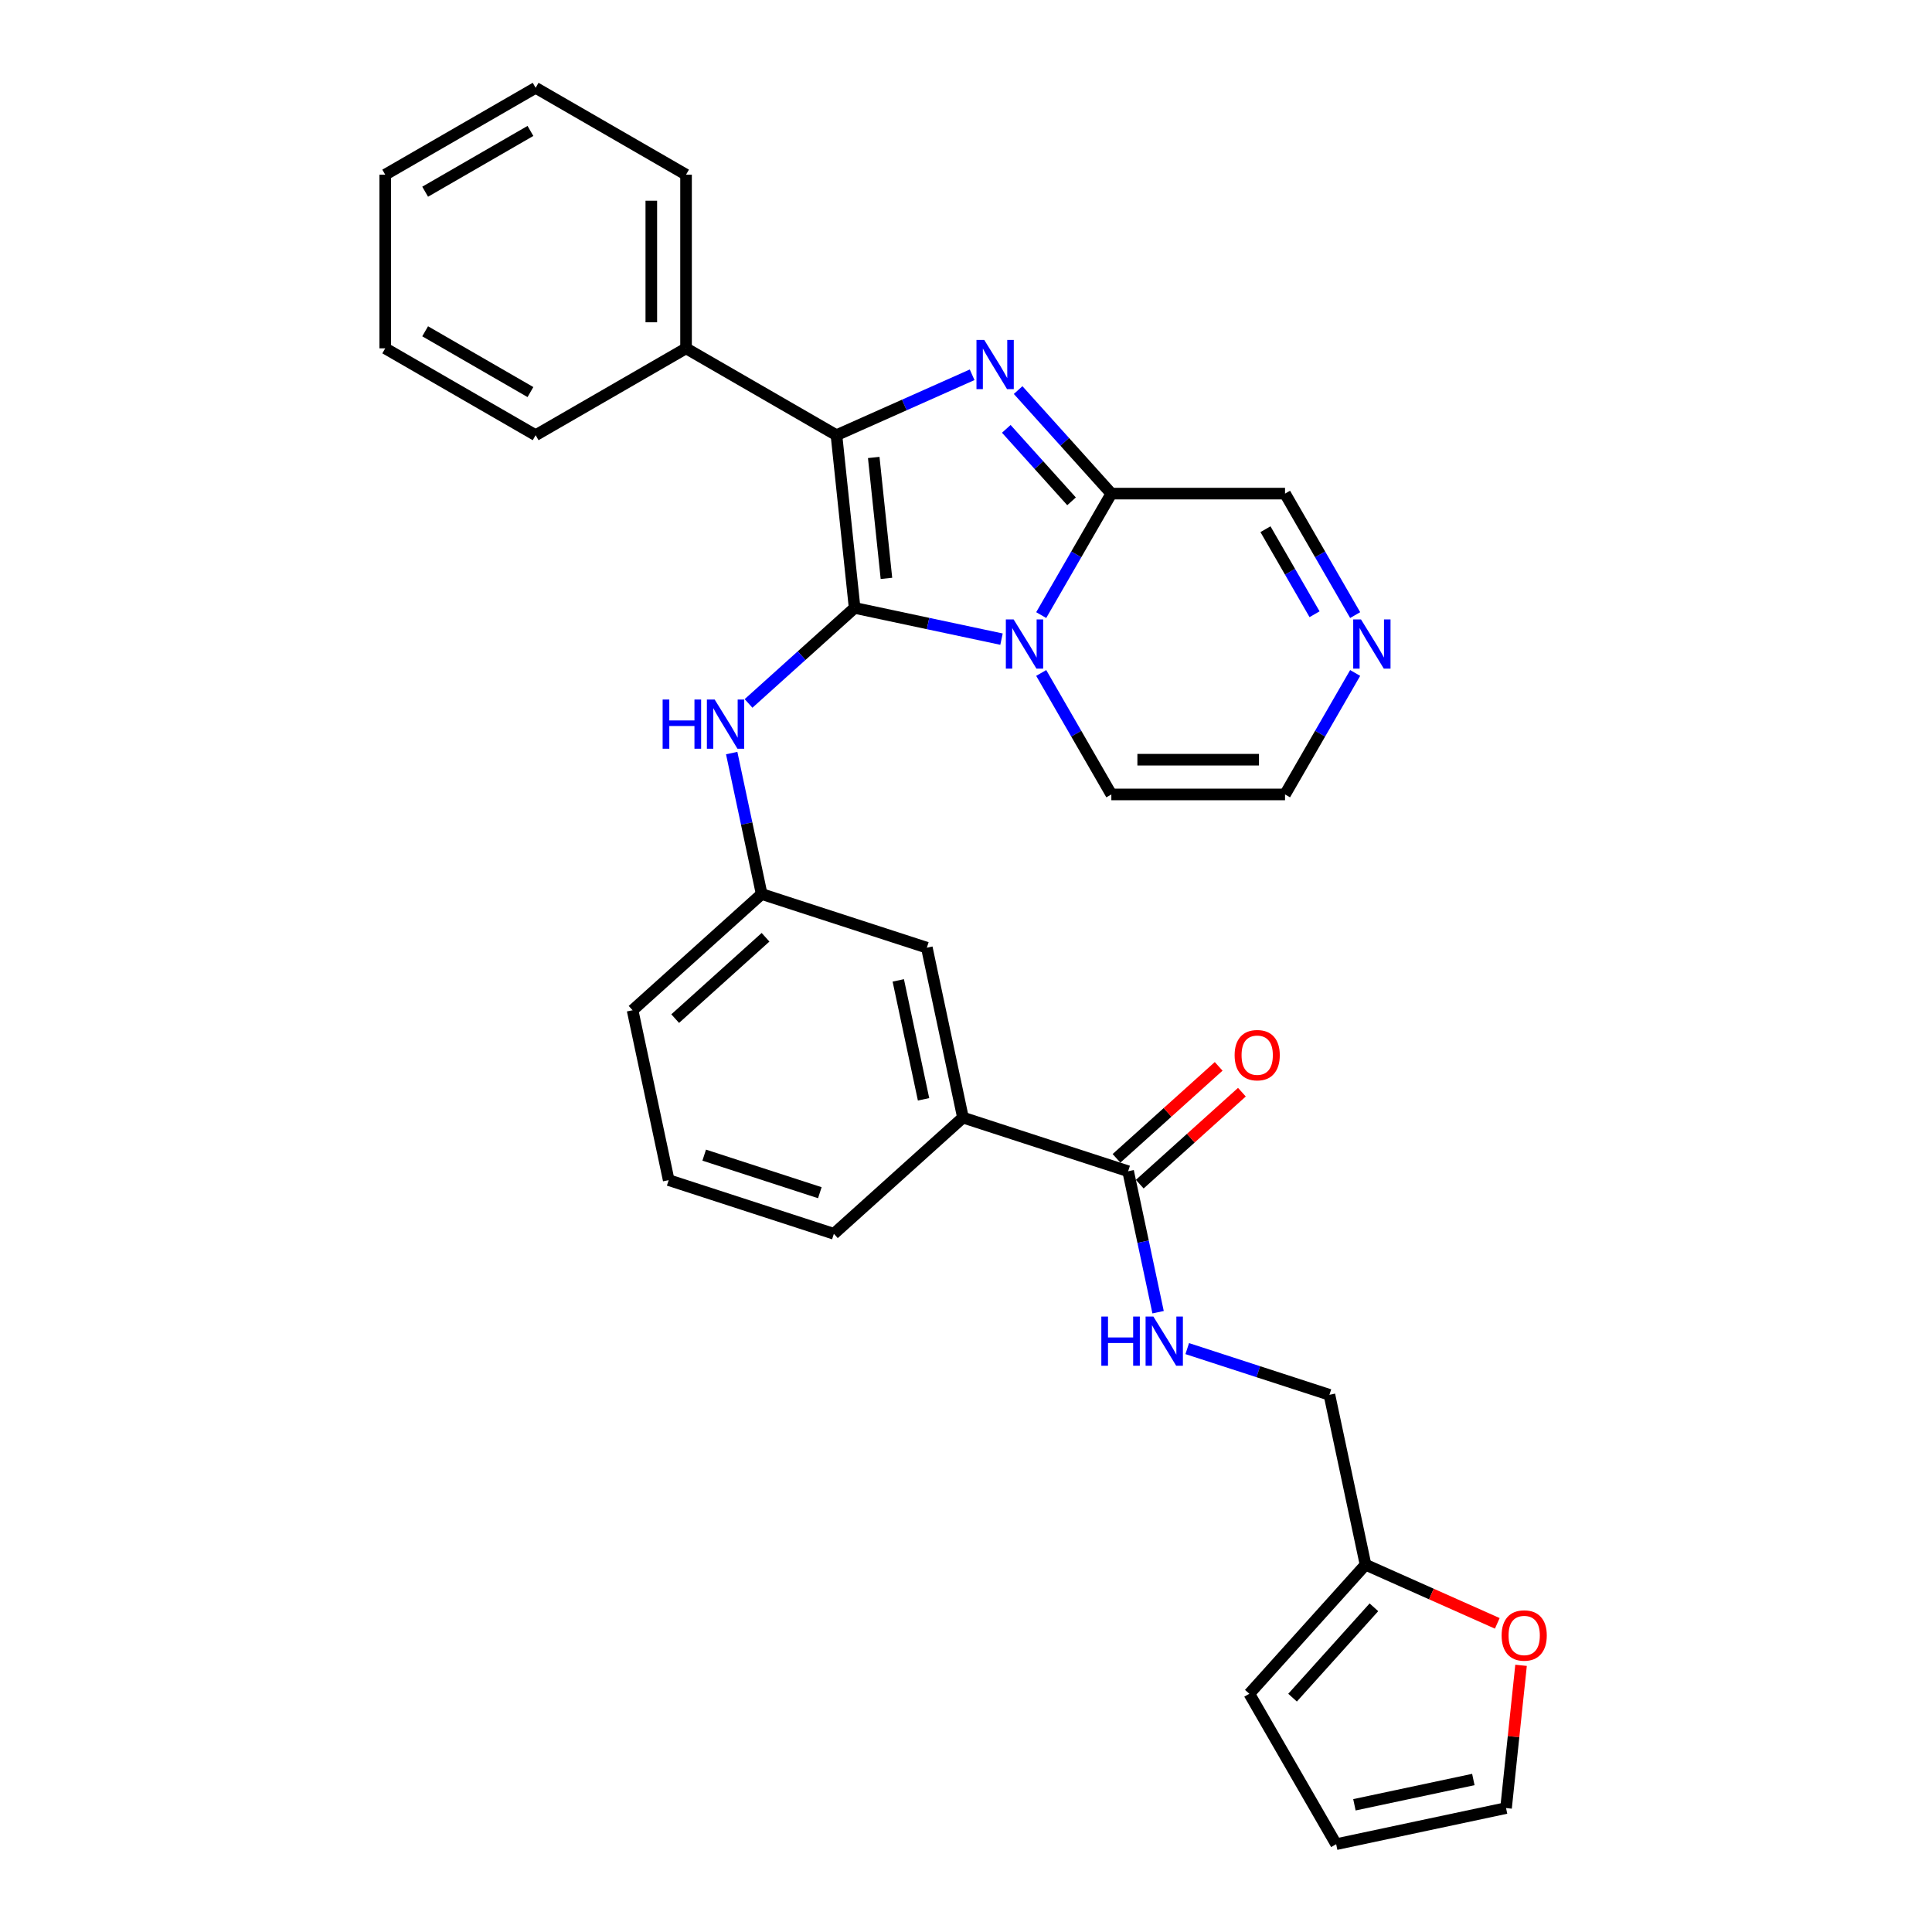 <?xml version='1.0' encoding='iso-8859-1'?>
<svg version='1.1' baseProfile='full'
              xmlns='http://www.w3.org/2000/svg'
                      xmlns:rdkit='http://www.rdkit.org/xml'
                      xmlns:xlink='http://www.w3.org/1999/xlink'
                  xml:space='preserve'
width='1000px' height='1000px' viewBox='0 0 1000 1000'>
<!-- END OF HEADER -->
<rect style='opacity:1.0;fill:#FFFFFF;stroke:none' width='1000' height='1000' x='0' y='0'> </rect>
<path class='bond-0' d='M 442.348,314.656 L 480.363,322.737' style='fill:none;fill-rule:evenodd;stroke:#000000;stroke-width:6px;stroke-linecap:butt;stroke-linejoin:miter;stroke-opacity:1' />
<path class='bond-0' d='M 480.363,322.737 L 518.379,330.817' style='fill:none;fill-rule:evenodd;stroke:#0000FF;stroke-width:6px;stroke-linecap:butt;stroke-linejoin:miter;stroke-opacity:1' />
<path class='bond-2' d='M 442.348,314.656 L 432.951,225.251' style='fill:none;fill-rule:evenodd;stroke:#000000;stroke-width:6px;stroke-linecap:butt;stroke-linejoin:miter;stroke-opacity:1' />
<path class='bond-2' d='M 458.819,299.366 L 452.242,236.782' style='fill:none;fill-rule:evenodd;stroke:#000000;stroke-width:6px;stroke-linecap:butt;stroke-linejoin:miter;stroke-opacity:1' />
<path class='bond-4' d='M 442.348,314.656 L 414.895,339.374' style='fill:none;fill-rule:evenodd;stroke:#000000;stroke-width:6px;stroke-linecap:butt;stroke-linejoin:miter;stroke-opacity:1' />
<path class='bond-4' d='M 414.895,339.374 L 387.443,364.093' style='fill:none;fill-rule:evenodd;stroke:#0000FF;stroke-width:6px;stroke-linecap:butt;stroke-linejoin:miter;stroke-opacity:1' />
<path class='bond-3' d='M 538.928,318.37 L 557.079,286.932' style='fill:none;fill-rule:evenodd;stroke:#0000FF;stroke-width:6px;stroke-linecap:butt;stroke-linejoin:miter;stroke-opacity:1' />
<path class='bond-3' d='M 557.079,286.932 L 575.23,255.493' style='fill:none;fill-rule:evenodd;stroke:#000000;stroke-width:6px;stroke-linecap:butt;stroke-linejoin:miter;stroke-opacity:1' />
<path class='bond-7' d='M 538.928,348.324 L 557.079,379.763' style='fill:none;fill-rule:evenodd;stroke:#0000FF;stroke-width:6px;stroke-linecap:butt;stroke-linejoin:miter;stroke-opacity:1' />
<path class='bond-7' d='M 557.079,379.763 L 575.23,411.201' style='fill:none;fill-rule:evenodd;stroke:#000000;stroke-width:6px;stroke-linecap:butt;stroke-linejoin:miter;stroke-opacity:1' />
<path class='bond-1' d='M 503.174,193.985 L 468.063,209.618' style='fill:none;fill-rule:evenodd;stroke:#0000FF;stroke-width:6px;stroke-linecap:butt;stroke-linejoin:miter;stroke-opacity:1' />
<path class='bond-1' d='M 468.063,209.618 L 432.951,225.251' style='fill:none;fill-rule:evenodd;stroke:#000000;stroke-width:6px;stroke-linecap:butt;stroke-linejoin:miter;stroke-opacity:1' />
<path class='bond-30' d='M 526.979,201.905 L 551.105,228.699' style='fill:none;fill-rule:evenodd;stroke:#0000FF;stroke-width:6px;stroke-linecap:butt;stroke-linejoin:miter;stroke-opacity:1' />
<path class='bond-30' d='M 551.105,228.699 L 575.23,255.493' style='fill:none;fill-rule:evenodd;stroke:#000000;stroke-width:6px;stroke-linecap:butt;stroke-linejoin:miter;stroke-opacity:1' />
<path class='bond-30' d='M 520.856,221.974 L 537.743,240.73' style='fill:none;fill-rule:evenodd;stroke:#0000FF;stroke-width:6px;stroke-linecap:butt;stroke-linejoin:miter;stroke-opacity:1' />
<path class='bond-30' d='M 537.743,240.73 L 554.631,259.486' style='fill:none;fill-rule:evenodd;stroke:#000000;stroke-width:6px;stroke-linecap:butt;stroke-linejoin:miter;stroke-opacity:1' />
<path class='bond-12' d='M 432.951,225.251 L 355.097,180.302' style='fill:none;fill-rule:evenodd;stroke:#000000;stroke-width:6px;stroke-linecap:butt;stroke-linejoin:miter;stroke-opacity:1' />
<path class='bond-11' d='M 575.23,255.493 L 665.128,255.493' style='fill:none;fill-rule:evenodd;stroke:#000000;stroke-width:6px;stroke-linecap:butt;stroke-linejoin:miter;stroke-opacity:1' />
<path class='bond-15' d='M 378.724,389.787 L 386.478,426.265' style='fill:none;fill-rule:evenodd;stroke:#0000FF;stroke-width:6px;stroke-linecap:butt;stroke-linejoin:miter;stroke-opacity:1' />
<path class='bond-15' d='M 386.478,426.265 L 394.231,462.743' style='fill:none;fill-rule:evenodd;stroke:#000000;stroke-width:6px;stroke-linecap:butt;stroke-linejoin:miter;stroke-opacity:1' />
<path class='bond-5' d='M 583.919,606.237 L 498.42,578.457' style='fill:none;fill-rule:evenodd;stroke:#000000;stroke-width:6px;stroke-linecap:butt;stroke-linejoin:miter;stroke-opacity:1' />
<path class='bond-8' d='M 583.919,606.237 L 591.672,642.715' style='fill:none;fill-rule:evenodd;stroke:#000000;stroke-width:6px;stroke-linecap:butt;stroke-linejoin:miter;stroke-opacity:1' />
<path class='bond-8' d='M 591.672,642.715 L 599.426,679.194' style='fill:none;fill-rule:evenodd;stroke:#0000FF;stroke-width:6px;stroke-linecap:butt;stroke-linejoin:miter;stroke-opacity:1' />
<path class='bond-17' d='M 589.934,612.918 L 616.37,589.114' style='fill:none;fill-rule:evenodd;stroke:#000000;stroke-width:6px;stroke-linecap:butt;stroke-linejoin:miter;stroke-opacity:1' />
<path class='bond-17' d='M 616.37,589.114 L 642.807,565.311' style='fill:none;fill-rule:evenodd;stroke:#FF0000;stroke-width:6px;stroke-linecap:butt;stroke-linejoin:miter;stroke-opacity:1' />
<path class='bond-17' d='M 577.903,599.556 L 604.34,575.753' style='fill:none;fill-rule:evenodd;stroke:#000000;stroke-width:6px;stroke-linecap:butt;stroke-linejoin:miter;stroke-opacity:1' />
<path class='bond-17' d='M 604.34,575.753 L 630.776,551.949' style='fill:none;fill-rule:evenodd;stroke:#FF0000;stroke-width:6px;stroke-linecap:butt;stroke-linejoin:miter;stroke-opacity:1' />
<path class='bond-6' d='M 701.431,348.324 L 683.28,379.763' style='fill:none;fill-rule:evenodd;stroke:#0000FF;stroke-width:6px;stroke-linecap:butt;stroke-linejoin:miter;stroke-opacity:1' />
<path class='bond-6' d='M 683.28,379.763 L 665.128,411.201' style='fill:none;fill-rule:evenodd;stroke:#000000;stroke-width:6px;stroke-linecap:butt;stroke-linejoin:miter;stroke-opacity:1' />
<path class='bond-31' d='M 701.431,318.37 L 683.28,286.932' style='fill:none;fill-rule:evenodd;stroke:#0000FF;stroke-width:6px;stroke-linecap:butt;stroke-linejoin:miter;stroke-opacity:1' />
<path class='bond-31' d='M 683.28,286.932 L 665.128,255.493' style='fill:none;fill-rule:evenodd;stroke:#000000;stroke-width:6px;stroke-linecap:butt;stroke-linejoin:miter;stroke-opacity:1' />
<path class='bond-31' d='M 680.414,317.928 L 667.709,295.921' style='fill:none;fill-rule:evenodd;stroke:#0000FF;stroke-width:6px;stroke-linecap:butt;stroke-linejoin:miter;stroke-opacity:1' />
<path class='bond-31' d='M 667.709,295.921 L 655.003,273.914' style='fill:none;fill-rule:evenodd;stroke:#000000;stroke-width:6px;stroke-linecap:butt;stroke-linejoin:miter;stroke-opacity:1' />
<path class='bond-14' d='M 575.23,411.201 L 665.128,411.201' style='fill:none;fill-rule:evenodd;stroke:#000000;stroke-width:6px;stroke-linecap:butt;stroke-linejoin:miter;stroke-opacity:1' />
<path class='bond-14' d='M 588.715,393.222 L 651.644,393.222' style='fill:none;fill-rule:evenodd;stroke:#000000;stroke-width:6px;stroke-linecap:butt;stroke-linejoin:miter;stroke-opacity:1' />
<path class='bond-21' d='M 614.512,698.038 L 651.31,709.994' style='fill:none;fill-rule:evenodd;stroke:#0000FF;stroke-width:6px;stroke-linecap:butt;stroke-linejoin:miter;stroke-opacity:1' />
<path class='bond-21' d='M 651.31,709.994 L 688.108,721.951' style='fill:none;fill-rule:evenodd;stroke:#000000;stroke-width:6px;stroke-linecap:butt;stroke-linejoin:miter;stroke-opacity:1' />
<path class='bond-9' d='M 498.42,578.457 L 479.73,490.523' style='fill:none;fill-rule:evenodd;stroke:#000000;stroke-width:6px;stroke-linecap:butt;stroke-linejoin:miter;stroke-opacity:1' />
<path class='bond-9' d='M 478.03,569.005 L 464.946,507.452' style='fill:none;fill-rule:evenodd;stroke:#000000;stroke-width:6px;stroke-linecap:butt;stroke-linejoin:miter;stroke-opacity:1' />
<path class='bond-32' d='M 498.42,578.457 L 431.613,638.611' style='fill:none;fill-rule:evenodd;stroke:#000000;stroke-width:6px;stroke-linecap:butt;stroke-linejoin:miter;stroke-opacity:1' />
<path class='bond-10' d='M 706.798,809.884 L 688.108,721.951' style='fill:none;fill-rule:evenodd;stroke:#000000;stroke-width:6px;stroke-linecap:butt;stroke-linejoin:miter;stroke-opacity:1' />
<path class='bond-13' d='M 706.798,809.884 L 740.894,825.065' style='fill:none;fill-rule:evenodd;stroke:#000000;stroke-width:6px;stroke-linecap:butt;stroke-linejoin:miter;stroke-opacity:1' />
<path class='bond-13' d='M 740.894,825.065 L 774.99,840.245' style='fill:none;fill-rule:evenodd;stroke:#FF0000;stroke-width:6px;stroke-linecap:butt;stroke-linejoin:miter;stroke-opacity:1' />
<path class='bond-18' d='M 706.798,809.884 L 646.645,876.691' style='fill:none;fill-rule:evenodd;stroke:#000000;stroke-width:6px;stroke-linecap:butt;stroke-linejoin:miter;stroke-opacity:1' />
<path class='bond-18' d='M 711.137,831.936 L 669.029,878.701' style='fill:none;fill-rule:evenodd;stroke:#000000;stroke-width:6px;stroke-linecap:butt;stroke-linejoin:miter;stroke-opacity:1' />
<path class='bond-25' d='M 355.097,180.302 L 355.097,90.404' style='fill:none;fill-rule:evenodd;stroke:#000000;stroke-width:6px;stroke-linecap:butt;stroke-linejoin:miter;stroke-opacity:1' />
<path class='bond-25' d='M 337.117,166.817 L 337.117,103.888' style='fill:none;fill-rule:evenodd;stroke:#000000;stroke-width:6px;stroke-linecap:butt;stroke-linejoin:miter;stroke-opacity:1' />
<path class='bond-26' d='M 355.097,180.302 L 277.243,225.251' style='fill:none;fill-rule:evenodd;stroke:#000000;stroke-width:6px;stroke-linecap:butt;stroke-linejoin:miter;stroke-opacity:1' />
<path class='bond-19' d='M 787.294,861.965 L 783.41,898.91' style='fill:none;fill-rule:evenodd;stroke:#FF0000;stroke-width:6px;stroke-linecap:butt;stroke-linejoin:miter;stroke-opacity:1' />
<path class='bond-19' d='M 783.41,898.91 L 779.527,935.855' style='fill:none;fill-rule:evenodd;stroke:#000000;stroke-width:6px;stroke-linecap:butt;stroke-linejoin:miter;stroke-opacity:1' />
<path class='bond-16' d='M 394.231,462.743 L 479.73,490.523' style='fill:none;fill-rule:evenodd;stroke:#000000;stroke-width:6px;stroke-linecap:butt;stroke-linejoin:miter;stroke-opacity:1' />
<path class='bond-24' d='M 394.231,462.743 L 327.424,522.897' style='fill:none;fill-rule:evenodd;stroke:#000000;stroke-width:6px;stroke-linecap:butt;stroke-linejoin:miter;stroke-opacity:1' />
<path class='bond-24' d='M 396.241,485.128 L 349.476,527.235' style='fill:none;fill-rule:evenodd;stroke:#000000;stroke-width:6px;stroke-linecap:butt;stroke-linejoin:miter;stroke-opacity:1' />
<path class='bond-20' d='M 646.645,876.691 L 691.594,954.545' style='fill:none;fill-rule:evenodd;stroke:#000000;stroke-width:6px;stroke-linecap:butt;stroke-linejoin:miter;stroke-opacity:1' />
<path class='bond-34' d='M 779.527,935.855 L 691.594,954.545' style='fill:none;fill-rule:evenodd;stroke:#000000;stroke-width:6px;stroke-linecap:butt;stroke-linejoin:miter;stroke-opacity:1' />
<path class='bond-34' d='M 762.599,921.072 L 701.046,934.155' style='fill:none;fill-rule:evenodd;stroke:#000000;stroke-width:6px;stroke-linecap:butt;stroke-linejoin:miter;stroke-opacity:1' />
<path class='bond-22' d='M 431.613,638.611 L 346.115,610.83' style='fill:none;fill-rule:evenodd;stroke:#000000;stroke-width:6px;stroke-linecap:butt;stroke-linejoin:miter;stroke-opacity:1' />
<path class='bond-22' d='M 424.344,617.344 L 364.496,597.898' style='fill:none;fill-rule:evenodd;stroke:#000000;stroke-width:6px;stroke-linecap:butt;stroke-linejoin:miter;stroke-opacity:1' />
<path class='bond-23' d='M 346.115,610.83 L 327.424,522.897' style='fill:none;fill-rule:evenodd;stroke:#000000;stroke-width:6px;stroke-linecap:butt;stroke-linejoin:miter;stroke-opacity:1' />
<path class='bond-28' d='M 355.097,90.404 L 277.243,45.455' style='fill:none;fill-rule:evenodd;stroke:#000000;stroke-width:6px;stroke-linecap:butt;stroke-linejoin:miter;stroke-opacity:1' />
<path class='bond-27' d='M 277.243,225.251 L 199.389,180.302' style='fill:none;fill-rule:evenodd;stroke:#000000;stroke-width:6px;stroke-linecap:butt;stroke-linejoin:miter;stroke-opacity:1' />
<path class='bond-27' d='M 274.555,202.938 L 220.057,171.473' style='fill:none;fill-rule:evenodd;stroke:#000000;stroke-width:6px;stroke-linecap:butt;stroke-linejoin:miter;stroke-opacity:1' />
<path class='bond-29' d='M 199.389,180.302 L 199.389,90.404' style='fill:none;fill-rule:evenodd;stroke:#000000;stroke-width:6px;stroke-linecap:butt;stroke-linejoin:miter;stroke-opacity:1' />
<path class='bond-33' d='M 277.243,45.455 L 199.389,90.404' style='fill:none;fill-rule:evenodd;stroke:#000000;stroke-width:6px;stroke-linecap:butt;stroke-linejoin:miter;stroke-opacity:1' />
<path class='bond-33' d='M 274.555,67.768 L 220.057,99.232' style='fill:none;fill-rule:evenodd;stroke:#000000;stroke-width:6px;stroke-linecap:butt;stroke-linejoin:miter;stroke-opacity:1' />
<path  class='atom-1' d='M 524.654 320.618
L 532.996 334.102
Q 533.823 335.433, 535.154 337.842
Q 536.484 340.251, 536.556 340.395
L 536.556 320.618
L 539.936 320.618
L 539.936 346.077
L 536.448 346.077
L 527.495 331.333
Q 526.452 329.607, 525.337 327.63
Q 524.258 325.652, 523.935 325.041
L 523.935 346.077
L 520.626 346.077
L 520.626 320.618
L 524.654 320.618
' fill='#0000FF'/>
<path  class='atom-2' d='M 509.449 175.956
L 517.792 189.441
Q 518.619 190.771, 519.949 193.181
Q 521.28 195.59, 521.352 195.734
L 521.352 175.956
L 524.732 175.956
L 524.732 201.415
L 521.244 201.415
L 512.29 186.672
Q 511.247 184.946, 510.132 182.968
Q 509.054 180.991, 508.73 180.379
L 508.73 201.415
L 505.422 201.415
L 505.422 175.956
L 509.449 175.956
' fill='#0000FF'/>
<path  class='atom-5' d='M 342.979 362.08
L 346.432 362.08
L 346.432 372.904
L 359.449 372.904
L 359.449 362.08
L 362.901 362.08
L 362.901 387.539
L 359.449 387.539
L 359.449 375.781
L 346.432 375.781
L 346.432 387.539
L 342.979 387.539
L 342.979 362.08
' fill='#0000FF'/>
<path  class='atom-5' d='M 369.913 362.08
L 378.255 375.565
Q 379.083 376.895, 380.413 379.305
Q 381.744 381.714, 381.815 381.858
L 381.815 362.08
L 385.196 362.08
L 385.196 387.539
L 381.708 387.539
L 372.754 372.796
Q 371.711 371.07, 370.596 369.092
Q 369.517 367.115, 369.194 366.503
L 369.194 387.539
L 365.885 387.539
L 365.885 362.08
L 369.913 362.08
' fill='#0000FF'/>
<path  class='atom-7' d='M 704.45 320.618
L 712.792 334.102
Q 713.619 335.433, 714.95 337.842
Q 716.28 340.251, 716.352 340.395
L 716.352 320.618
L 719.733 320.618
L 719.733 346.077
L 716.245 346.077
L 707.291 331.333
Q 706.248 329.607, 705.133 327.63
Q 704.054 325.652, 703.731 325.041
L 703.731 346.077
L 700.422 346.077
L 700.422 320.618
L 704.45 320.618
' fill='#0000FF'/>
<path  class='atom-9' d='M 570.048 681.441
L 573.5 681.441
L 573.5 692.265
L 586.518 692.265
L 586.518 681.441
L 589.97 681.441
L 589.97 706.9
L 586.518 706.9
L 586.518 695.141
L 573.5 695.141
L 573.5 706.9
L 570.048 706.9
L 570.048 681.441
' fill='#0000FF'/>
<path  class='atom-9' d='M 596.982 681.441
L 605.324 694.926
Q 606.151 696.256, 607.482 698.665
Q 608.812 701.075, 608.884 701.219
L 608.884 681.441
L 612.264 681.441
L 612.264 706.9
L 608.776 706.9
L 599.823 692.157
Q 598.78 690.431, 597.665 688.453
Q 596.586 686.475, 596.263 685.864
L 596.263 706.9
L 592.954 706.9
L 592.954 681.441
L 596.982 681.441
' fill='#0000FF'/>
<path  class='atom-14' d='M 777.238 846.521
Q 777.238 840.408, 780.258 836.992
Q 783.279 833.576, 788.924 833.576
Q 794.57 833.576, 797.591 836.992
Q 800.611 840.408, 800.611 846.521
Q 800.611 852.706, 797.555 856.23
Q 794.498 859.718, 788.924 859.718
Q 783.315 859.718, 780.258 856.23
Q 777.238 852.742, 777.238 846.521
M 788.924 856.841
Q 792.808 856.841, 794.894 854.252
Q 797.015 851.627, 797.015 846.521
Q 797.015 841.523, 794.894 839.005
Q 792.808 836.452, 788.924 836.452
Q 785.041 836.452, 782.919 838.969
Q 780.834 841.487, 780.834 846.521
Q 780.834 851.663, 782.919 854.252
Q 785.041 856.841, 788.924 856.841
' fill='#FF0000'/>
<path  class='atom-18' d='M 639.039 546.155
Q 639.039 540.042, 642.06 536.626
Q 645.08 533.21, 650.726 533.21
Q 656.371 533.21, 659.392 536.626
Q 662.413 540.042, 662.413 546.155
Q 662.413 552.34, 659.356 555.864
Q 656.299 559.352, 650.726 559.352
Q 645.116 559.352, 642.06 555.864
Q 639.039 552.376, 639.039 546.155
M 650.726 556.476
Q 654.609 556.476, 656.695 553.887
Q 658.817 551.262, 658.817 546.155
Q 658.817 541.157, 656.695 538.64
Q 654.609 536.087, 650.726 536.087
Q 646.842 536.087, 644.721 538.604
Q 642.635 541.121, 642.635 546.155
Q 642.635 551.298, 644.721 553.887
Q 646.842 556.476, 650.726 556.476
' fill='#FF0000'/>
</svg>
